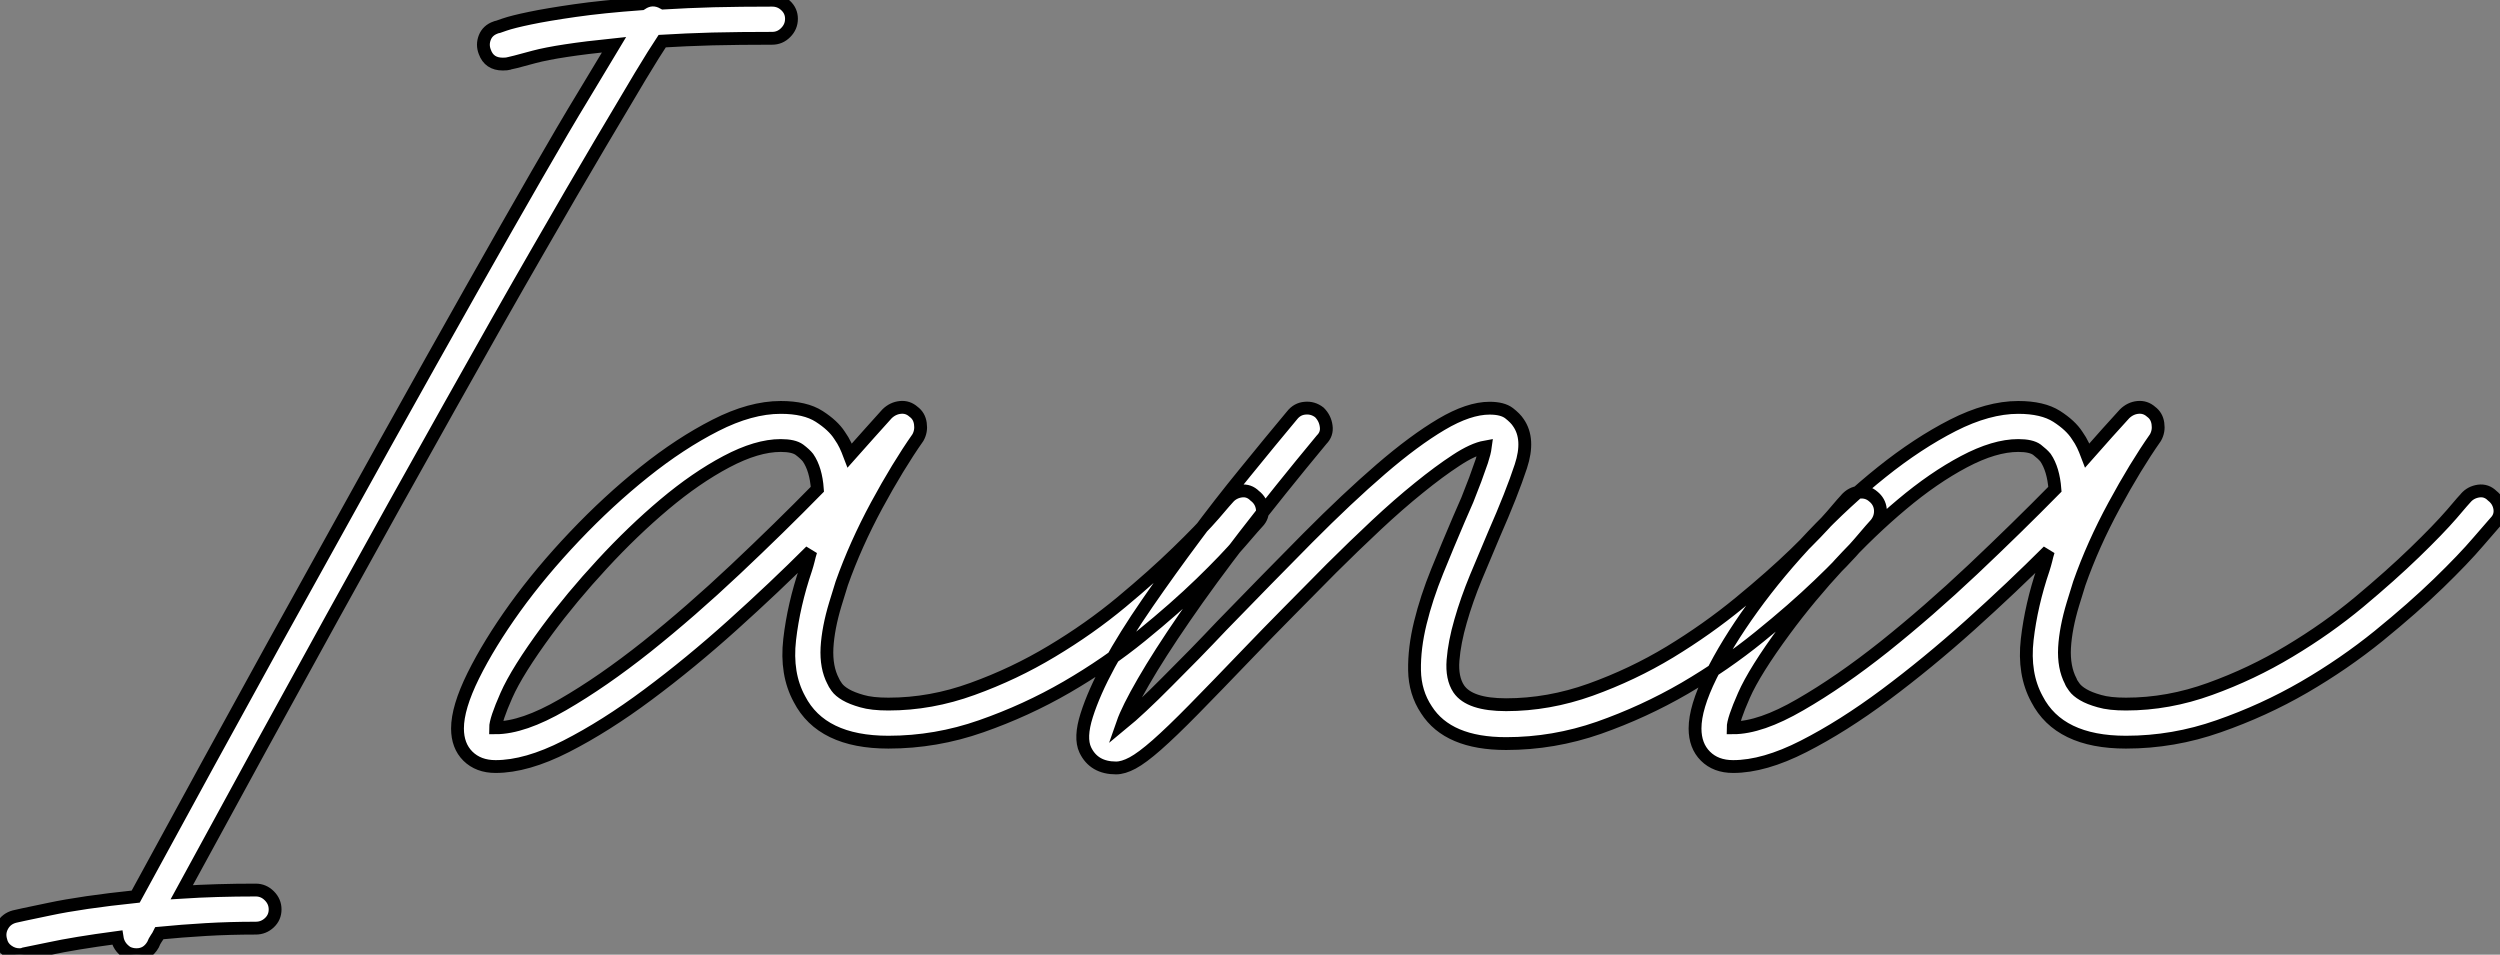 <?xml version="1.0" standalone="no"?>
<svg xmlns="http://www.w3.org/2000/svg" viewBox="-0 -59.766 194.922 74.436"><rect x="-0" y="-59.766" width="194.922" height="74.436" fill="#808080" stroke="none"/><path d="M60.20-59.75L60.20-59.75Q60.82-59.75 61.26-59.33Q61.71-58.91 61.71-58.30L61.71-58.30Q61.71-57.68 61.26-57.23Q60.82-56.78 60.20-56.78L60.20-56.78Q57.68-56.78 55.55-56.73Q53.42-56.67 51.63-56.56L51.63-56.56Q51.07-55.72 49.92-53.82Q48.78-51.91 46.79-48.55Q44.80-45.19 41.92-40.18Q39.03-35.17 35.06-28.08Q31.08-21 25.90-11.62Q20.72-2.24 14.17 9.80L14.17 9.80Q16.86 9.63 19.94 9.63L19.94 9.63Q20.55 9.63 21 10.08Q21.45 10.53 21.45 11.14L21.45 11.14Q21.45 11.76 21 12.18Q20.55 12.60 19.94 12.60L19.94 12.60Q17.92 12.60 16.04 12.71Q14.17 12.82 12.43 12.99L12.43 12.99Q12.32 13.22 12.18 13.41Q12.04 13.61 11.93 13.89L11.93 13.89Q11.48 14.67 10.64 14.67L10.64 14.67Q10.25 14.67 9.91 14.50L9.91 14.50Q9.24 14.06 9.13 13.33L9.13 13.33Q5.77 13.78 3.84 14.20Q1.90 14.62 1.85 14.62L1.85 14.62Q1.74 14.67 1.51 14.67L1.51 14.67Q1.01 14.67 0.59 14.36Q0.17 14.06 0.06 13.55L0.06 13.55Q-0.11 12.94 0.20 12.40Q0.50 11.87 1.12 11.70L1.12 11.70Q1.29 11.65 3.84 11.12Q6.38 10.58 10.58 10.14L10.58 10.14Q16.52-0.78 21.36-9.55Q26.21-18.31 30.04-25.20Q33.88-32.09 36.79-37.24Q39.70-42.39 41.86-46.14Q44.02-49.90 45.50-52.33Q46.98-54.77 47.88-56.28L47.88-56.28Q43.51-55.83 41.64-55.33Q39.76-54.82 39.70-54.82L39.70-54.82Q39.54-54.77 39.20-54.77L39.20-54.77Q38.14-54.77 37.80-55.72L37.80-55.72Q37.58-56.28 37.80-56.84Q38.02-57.40 38.64-57.62L38.64-57.62Q38.70-57.62 39.34-57.85Q39.98-58.07 41.33-58.35Q42.67-58.63 44.83-58.94Q46.98-59.25 50.01-59.47L50.01-59.47Q50.85-60.03 51.74-59.53L51.74-59.53Q53.54-59.64 55.64-59.70Q57.74-59.75 60.20-59.75ZM97.83-21.11L97.83-21.11Q98.34-20.72 98.42-20.10Q98.50-19.49 98.06-19.04L98.06-19.04Q97.89-18.87 96.74-17.53Q95.59-16.18 93.63-14.28Q91.67-12.38 88.98-10.19Q86.30-8.01 83.16-6.19Q80.02-4.37 76.50-3.14Q72.97-1.90 69.27-1.90L69.27-1.90Q64.06-1.90 62.33-5.26L62.33-5.26Q61.26-7.22 61.57-9.91Q61.88-12.60 62.83-15.40L62.83-15.40Q62.94-15.74 63.03-16.10Q63.11-16.46 63.22-16.80L63.22-16.80Q60.42-14 57.12-11.03Q53.82-8.06 50.51-5.60Q47.21-3.14 44.13-1.57Q41.05 0 38.64 0L38.64 0Q37.30 0 36.48-0.81Q35.67-1.62 35.67-2.97L35.67-2.97Q35.67-4.59 36.90-7.08Q38.14-9.58 40.15-12.38Q42.17-15.18 44.80-17.95Q47.43-20.72 50.23-22.96Q53.03-25.20 55.78-26.60Q58.52-28 60.87-28L60.87-28Q62.78-28 63.87-27.30Q64.96-26.60 65.46-25.82L65.46-25.82Q65.74-25.42 65.91-25.06Q66.08-24.70 66.25-24.25L66.25-24.25Q67.09-25.20 67.82-26.01Q68.54-26.82 69.16-27.50L69.16-27.50Q69.61-27.94 70.20-28Q70.78-28.06 71.23-27.66L71.23-27.66Q71.68-27.33 71.76-26.74Q71.85-26.15 71.57-25.65L71.57-25.65Q70-23.41 68.35-20.36Q66.70-17.30 65.63-14.28L65.63-14.28Q65.24-12.99 65.13-12.66L65.13-12.66Q64.57-10.81 64.48-9.27Q64.40-7.73 64.96-6.66L64.96-6.66Q65.02-6.50 65.24-6.19Q65.46-5.88 65.94-5.60Q66.42-5.32 67.20-5.10Q67.98-4.87 69.27-4.87L69.27-4.87Q72.58-4.87 75.82-6.05Q79.07-7.22 82.01-8.99Q84.95-10.75 87.44-12.82Q89.94-14.90 91.78-16.69Q93.63-18.48 94.67-19.68Q95.70-20.89 95.76-20.94L95.76-20.94Q96.15-21.39 96.77-21.48Q97.38-21.56 97.83-21.11ZM38.64-3.02L38.64-3.02Q40.77-3.02 43.88-4.82Q46.98-6.61 50.43-9.35Q53.87-12.10 57.34-15.37Q60.82-18.65 63.73-21.62L63.73-21.62Q63.62-23.18 63-24.08L63-24.08Q62.78-24.36 62.33-24.70Q61.88-25.03 60.87-25.03L60.87-25.03Q59.02-25.03 56.64-23.77Q54.26-22.51 51.80-20.44Q49.34-18.37 46.96-15.79Q44.58-13.22 42.67-10.64L42.67-10.64Q40.32-7.45 39.48-5.54Q38.64-3.64 38.64-3.02ZM146.05-21.06L146.05-21.06Q146.55-20.66 146.61-20.05Q146.66-19.43 146.27-18.93L146.27-18.93Q146.10-18.76 144.96-17.42Q143.81-16.07 141.82-14.17Q139.83-12.26 137.17-10.11Q134.51-7.95 131.35-6.10Q128.18-4.26 124.66-3.02Q121.13-1.79 117.43-1.79L117.43-1.79Q112.90-1.79 111.22-4.42L111.22-4.42Q110.32-5.77 110.29-7.50Q110.26-9.24 110.74-11.20Q111.22-13.16 112.06-15.23Q112.90-17.30 113.74-19.26L113.74-19.26Q114.07-19.99 114.41-20.80Q114.74-21.62 115.02-22.37Q115.30-23.13 115.53-23.80Q115.75-24.47 115.81-24.92L115.81-24.92Q114.86-24.75 113.54-23.88Q112.22-23.02 110.63-21.73Q109.03-20.44 107.30-18.82Q105.56-17.19 103.82-15.46Q102.09-13.72 100.44-12.04Q98.78-10.36 97.38-8.90L97.38-8.90Q94.81-6.22 93.07-4.45Q91.34-2.69 90.19-1.68Q89.04-0.67 88.31-0.28Q87.58 0.11 87.02 0.11L87.02 0.11Q85.29 0.11 84.62-1.29L84.62-1.29Q84.17-2.24 84.73-4.00Q85.29-5.77 86.49-7.98Q87.70-10.19 89.46-12.74Q91.22-15.29 93.16-17.89Q95.09-20.50 97.08-22.93Q99.06-25.37 100.74-27.38L100.74-27.38Q101.14-27.89 101.75-27.94Q102.37-28 102.87-27.61L102.87-27.61Q103.32-27.16 103.40-26.54Q103.49-25.93 103.04-25.48L103.04-25.48Q99.74-21.50 97.02-17.98Q94.30-14.45 92.34-11.59Q90.38-8.74 89.15-6.61Q87.92-4.48 87.53-3.36L87.53-3.36Q88.14-3.86 89.04-4.70Q89.94-5.54 90.97-6.58Q92.01-7.62 93.13-8.76Q94.25-9.91 95.26-10.98L95.26-10.98Q98.84-14.67 101.95-17.81Q105.06-20.94 107.66-23.18Q110.26-25.42 112.39-26.68Q114.52-27.94 116.14-27.94L116.14-27.94Q117.15-27.94 117.66-27.55Q118.16-27.16 118.38-26.82L118.38-26.82Q119.28-25.54 118.58-23.41Q117.88-21.28 116.48-18.09L116.48-18.09Q115.81-16.52 115.08-14.76Q114.35-12.99 113.88-11.34Q113.40-9.69 113.29-8.29Q113.18-6.89 113.74-6.05L113.74-6.05Q114.58-4.82 117.43-4.82L117.43-4.82Q120.74-4.82 124.01-5.99Q127.29-7.17 130.20-8.93Q133.11-10.70 135.63-12.77Q138.15-14.84 139.97-16.60Q141.79-18.37 142.83-19.57Q143.86-20.78 143.92-20.83L143.92-20.83Q144.37-21.34 144.98-21.39Q145.60-21.45 146.05-21.06ZM194.32-21.11L194.32-21.11Q194.82-20.72 194.91-20.10Q194.99-19.49 194.54-19.04L194.54-19.04Q194.38-18.87 193.23-17.53Q192.08-16.18 190.12-14.28Q188.16-12.38 185.47-10.19Q182.78-8.01 179.65-6.19Q176.51-4.37 172.98-3.14Q169.46-1.90 165.76-1.90L165.76-1.90Q160.55-1.90 158.82-5.26L158.82-5.26Q157.75-7.22 158.06-9.91Q158.37-12.60 159.32-15.40L159.32-15.40Q159.43-15.74 159.52-16.10Q159.60-16.46 159.71-16.80L159.71-16.80Q156.91-14 153.61-11.03Q150.30-8.06 147-5.60Q143.70-3.14 140.62-1.57Q137.54 0 135.13 0L135.13 0Q133.78 0 132.97-0.81Q132.16-1.62 132.16-2.97L132.16-2.97Q132.16-4.59 133.39-7.08Q134.62-9.58 136.64-12.38Q138.66-15.18 141.29-17.95Q143.92-20.72 146.72-22.96Q149.52-25.20 152.26-26.60Q155.01-28 157.36-28L157.36-28Q159.26-28 160.36-27.30Q161.45-26.60 161.95-25.82L161.95-25.82Q162.23-25.42 162.40-25.06Q162.57-24.70 162.74-24.25L162.74-24.25Q163.58-25.20 164.30-26.01Q165.03-26.82 165.65-27.50L165.65-27.50Q166.10-27.94 166.68-28Q167.27-28.06 167.72-27.66L167.72-27.66Q168.17-27.33 168.25-26.74Q168.34-26.15 168.06-25.65L168.06-25.65Q166.49-23.41 164.84-20.36Q163.18-17.30 162.12-14.28L162.12-14.28Q161.73-12.99 161.62-12.66L161.62-12.66Q161.06-10.81 160.97-9.27Q160.89-7.73 161.45-6.66L161.45-6.66Q161.50-6.50 161.73-6.19Q161.95-5.88 162.43-5.60Q162.90-5.32 163.69-5.10Q164.47-4.87 165.76-4.87L165.76-4.87Q169.06-4.87 172.31-6.05Q175.56-7.22 178.50-8.99Q181.44-10.75 183.93-12.82Q186.42-14.90 188.27-16.69Q190.12-18.48 191.16-19.68Q192.19-20.89 192.25-20.94L192.25-20.94Q192.64-21.39 193.26-21.48Q193.87-21.56 194.32-21.11ZM135.13-3.02L135.13-3.02Q137.26-3.02 140.36-4.82Q143.47-6.61 146.92-9.35Q150.36-12.10 153.83-15.37Q157.30-18.65 160.22-21.62L160.22-21.62Q160.10-23.18 159.49-24.08L159.49-24.08Q159.26-24.36 158.82-24.70Q158.37-25.03 157.36-25.03L157.36-25.03Q155.51-25.03 153.13-23.77Q150.75-22.51 148.29-20.44Q145.82-18.37 143.44-15.79Q141.06-13.22 139.16-10.64L139.16-10.64Q136.81-7.45 135.97-5.54Q135.13-3.64 135.13-3.02Z" fill="white" stroke="black" transform="scale(1,1)"/></svg>